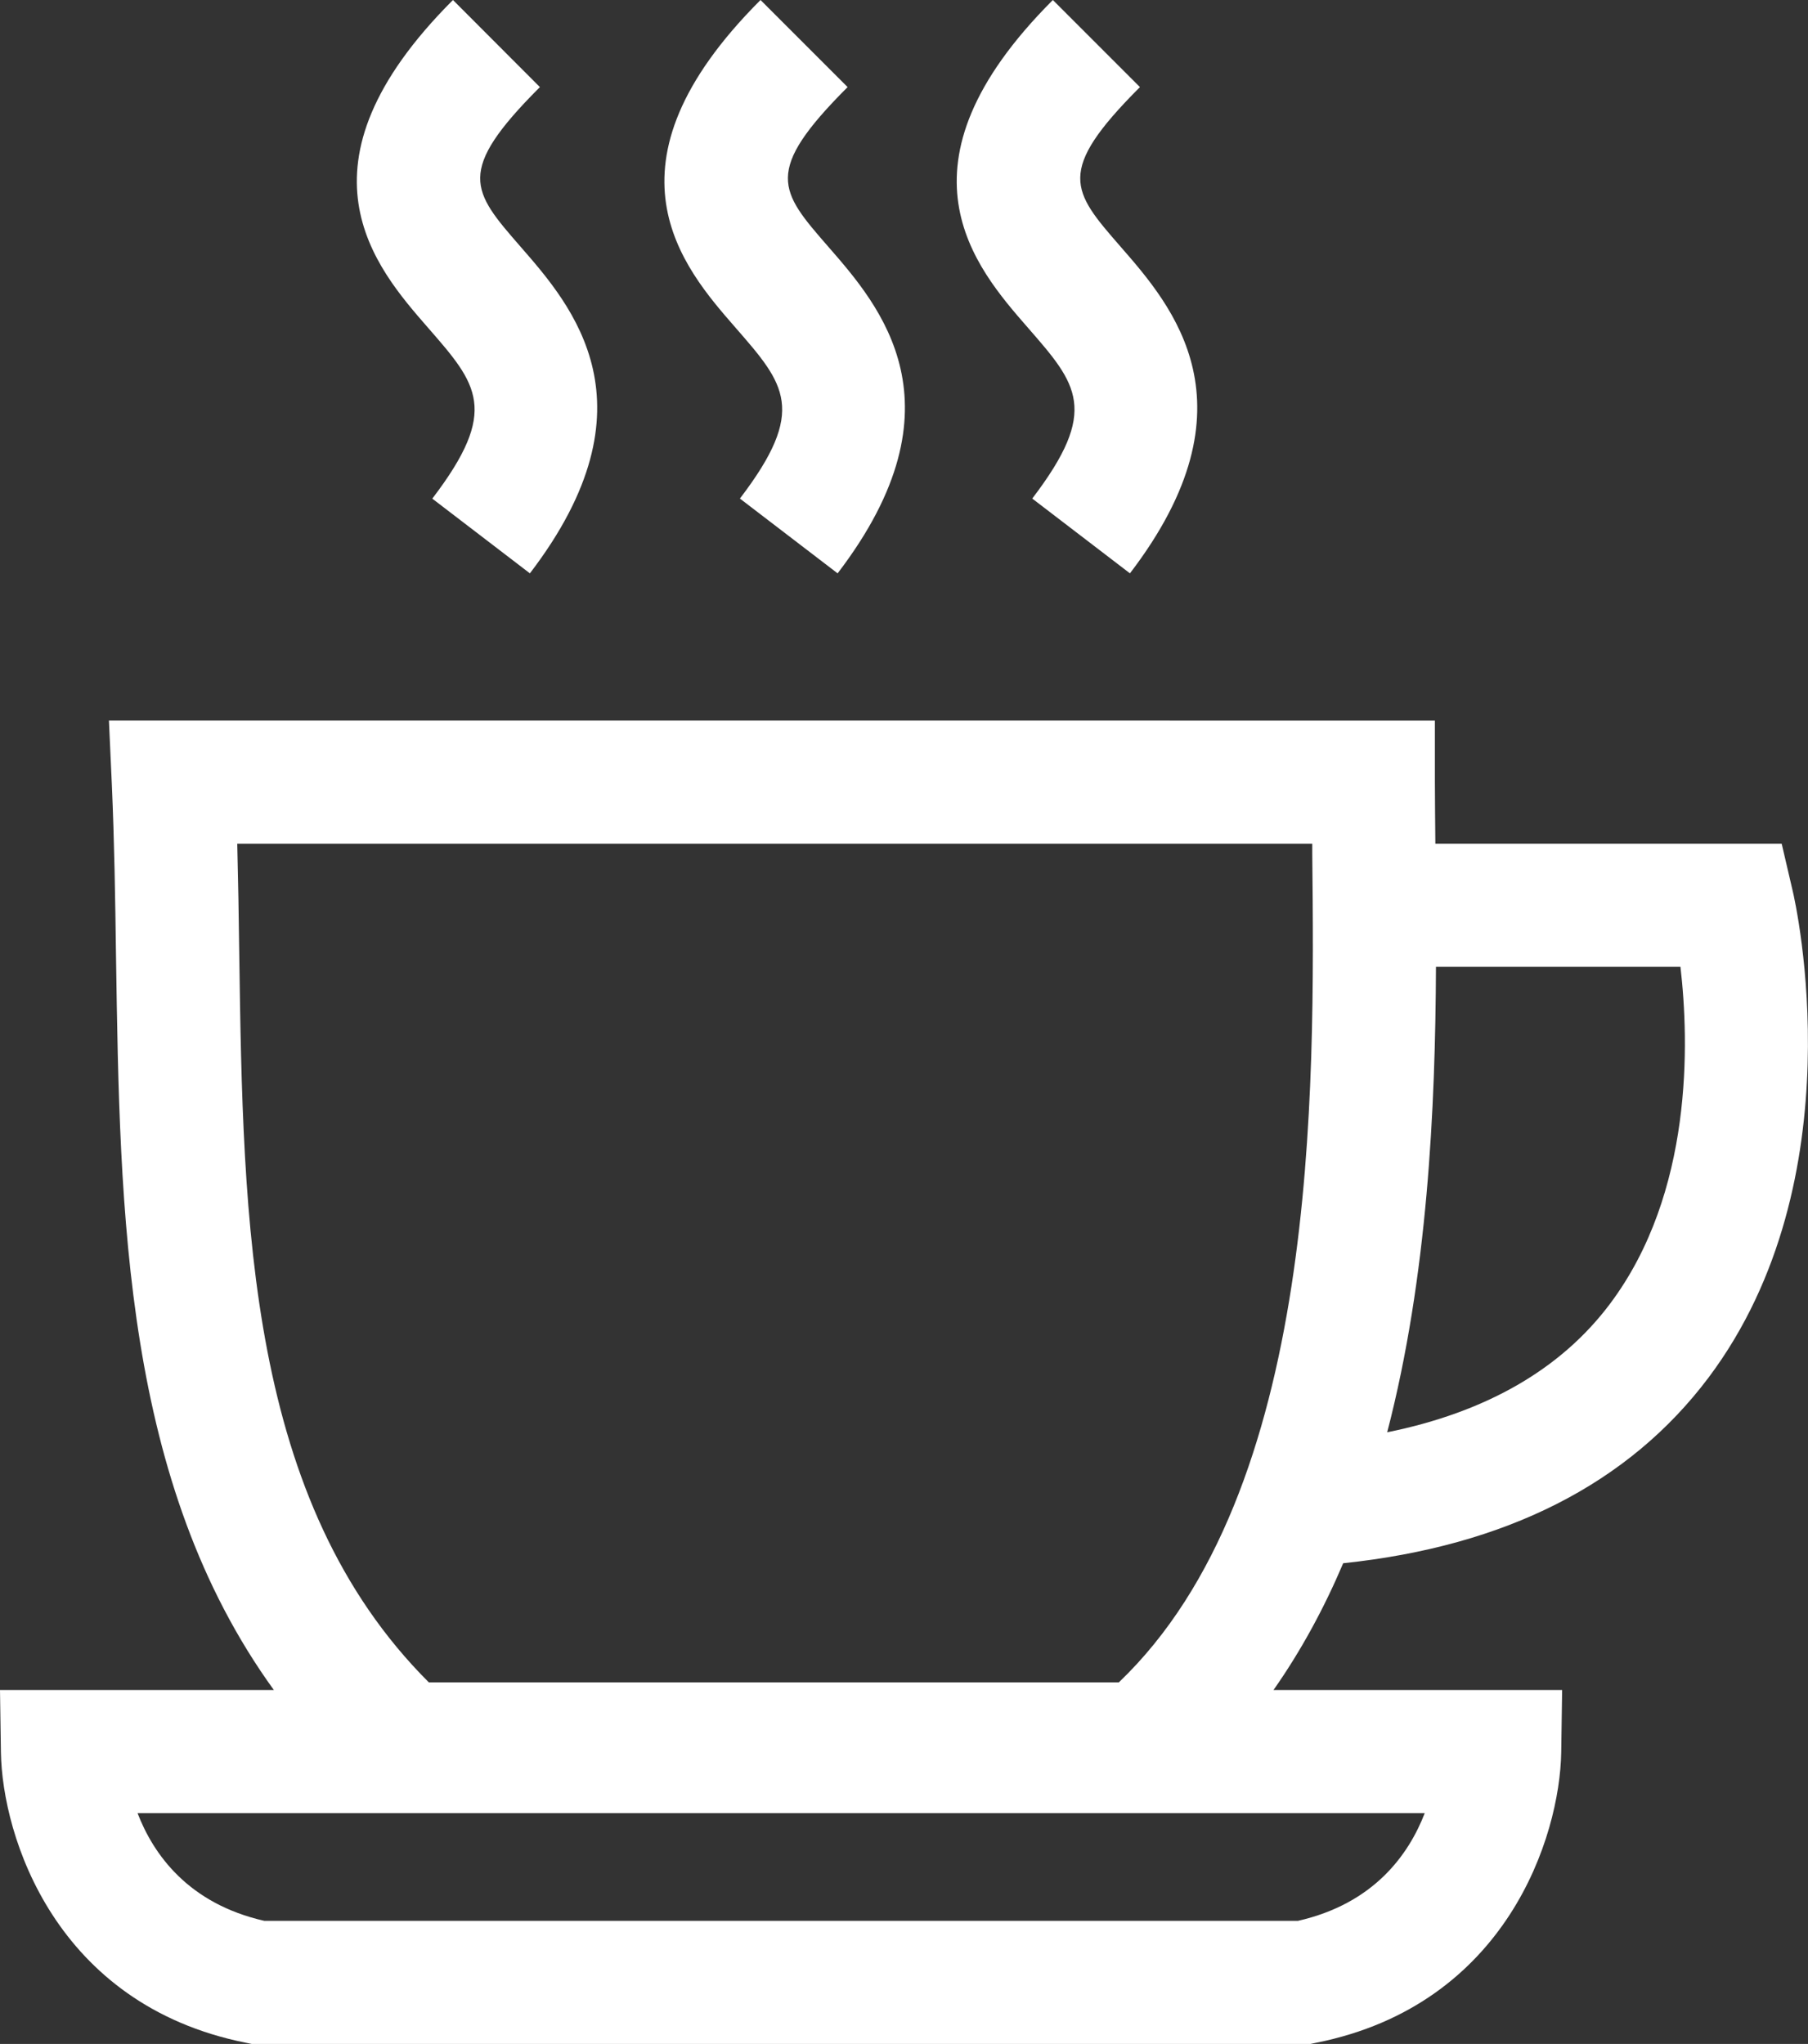 <?xml version="1.0" encoding="UTF-8"?>
<svg id="Ebene_2" data-name="Ebene 2" xmlns="http://www.w3.org/2000/svg" viewBox="0 0 117.51 132.83">
  <rect x="0" y="0" width="117.51" height="132.83" fill="#333333" stroke="none"/>
  <defs>
    <style>
      .cls-1 {
        fill: #fff;
      }
    </style>
  </defs>
  <g id="Gruppe">
    <g id="icon_kaffee">
      <path class="cls-1" d="m116.52,57.92l-.72-3.09h-22.51c-.01-1.41-.03-2.76-.03-4v-4H7.08l.19,4.18c.16,3.62.22,7.42.27,11.11.25,16.87.51,34.23,10.26,47.71H0l.06,4.06c.09,5.44,3.52,16.38,15.91,18.86l.39.08h68.81l.39-.08c12.38-2.48,15.82-13.42,15.91-18.86l.06-4.06h-18.76c1.79-2.55,3.29-5.32,4.53-8.24,10.57-1.11,18.56-5.16,23.75-12.07,9.69-12.91,5.65-30.84,5.47-31.6Zm-32.17,66.91H17.18c-4.94-1.12-7.21-4.32-8.24-7h83.66c-1.04,2.69-3.3,5.88-8.24,7ZM15.41,54.83h69.88c0,.22,0,.44,0,.66.16,15.59.42,41.42-12.57,53.84H27.87c-11.8-11.78-12.07-29.84-12.32-47.33-.03-2.36-.07-4.77-.13-7.17Zm89.24,29.89c-3.2,4.27-8.07,7.06-14.49,8.36,2.63-10.12,3.13-21.05,3.17-30.25h15.89c.57,4.91.83,14.68-4.57,21.89Z"/>
      <path class="cls-1" d="m28.09,32.4l6.35,4.86c8.37-10.94,2.75-17.38-.6-21.22-3.18-3.65-4.25-4.88,1.25-10.38L29.44,0c-10.79,10.79-5.05,17.37-1.62,21.3,3.21,3.68,4.67,5.35.28,11.1Z"/>
      <path class="cls-1" d="m48.09,32.4l6.35,4.86c8.37-10.94,2.75-17.38-.6-21.22-3.18-3.65-4.25-4.88,1.25-10.38l-5.66-5.66c-10.79,10.79-5.05,17.37-1.62,21.3,3.21,3.68,4.67,5.35.28,11.1Z"/>
      <path class="cls-1" d="m67.09,32.4l6.35,4.86c8.37-10.94,2.75-17.38-.6-21.22-3.18-3.65-4.25-4.88,1.25-10.38l-5.66-5.66c-10.79,10.79-5.05,17.37-1.62,21.3,3.21,3.68,4.67,5.35.28,11.1Z"/>
    </g>
  </g>
</svg>